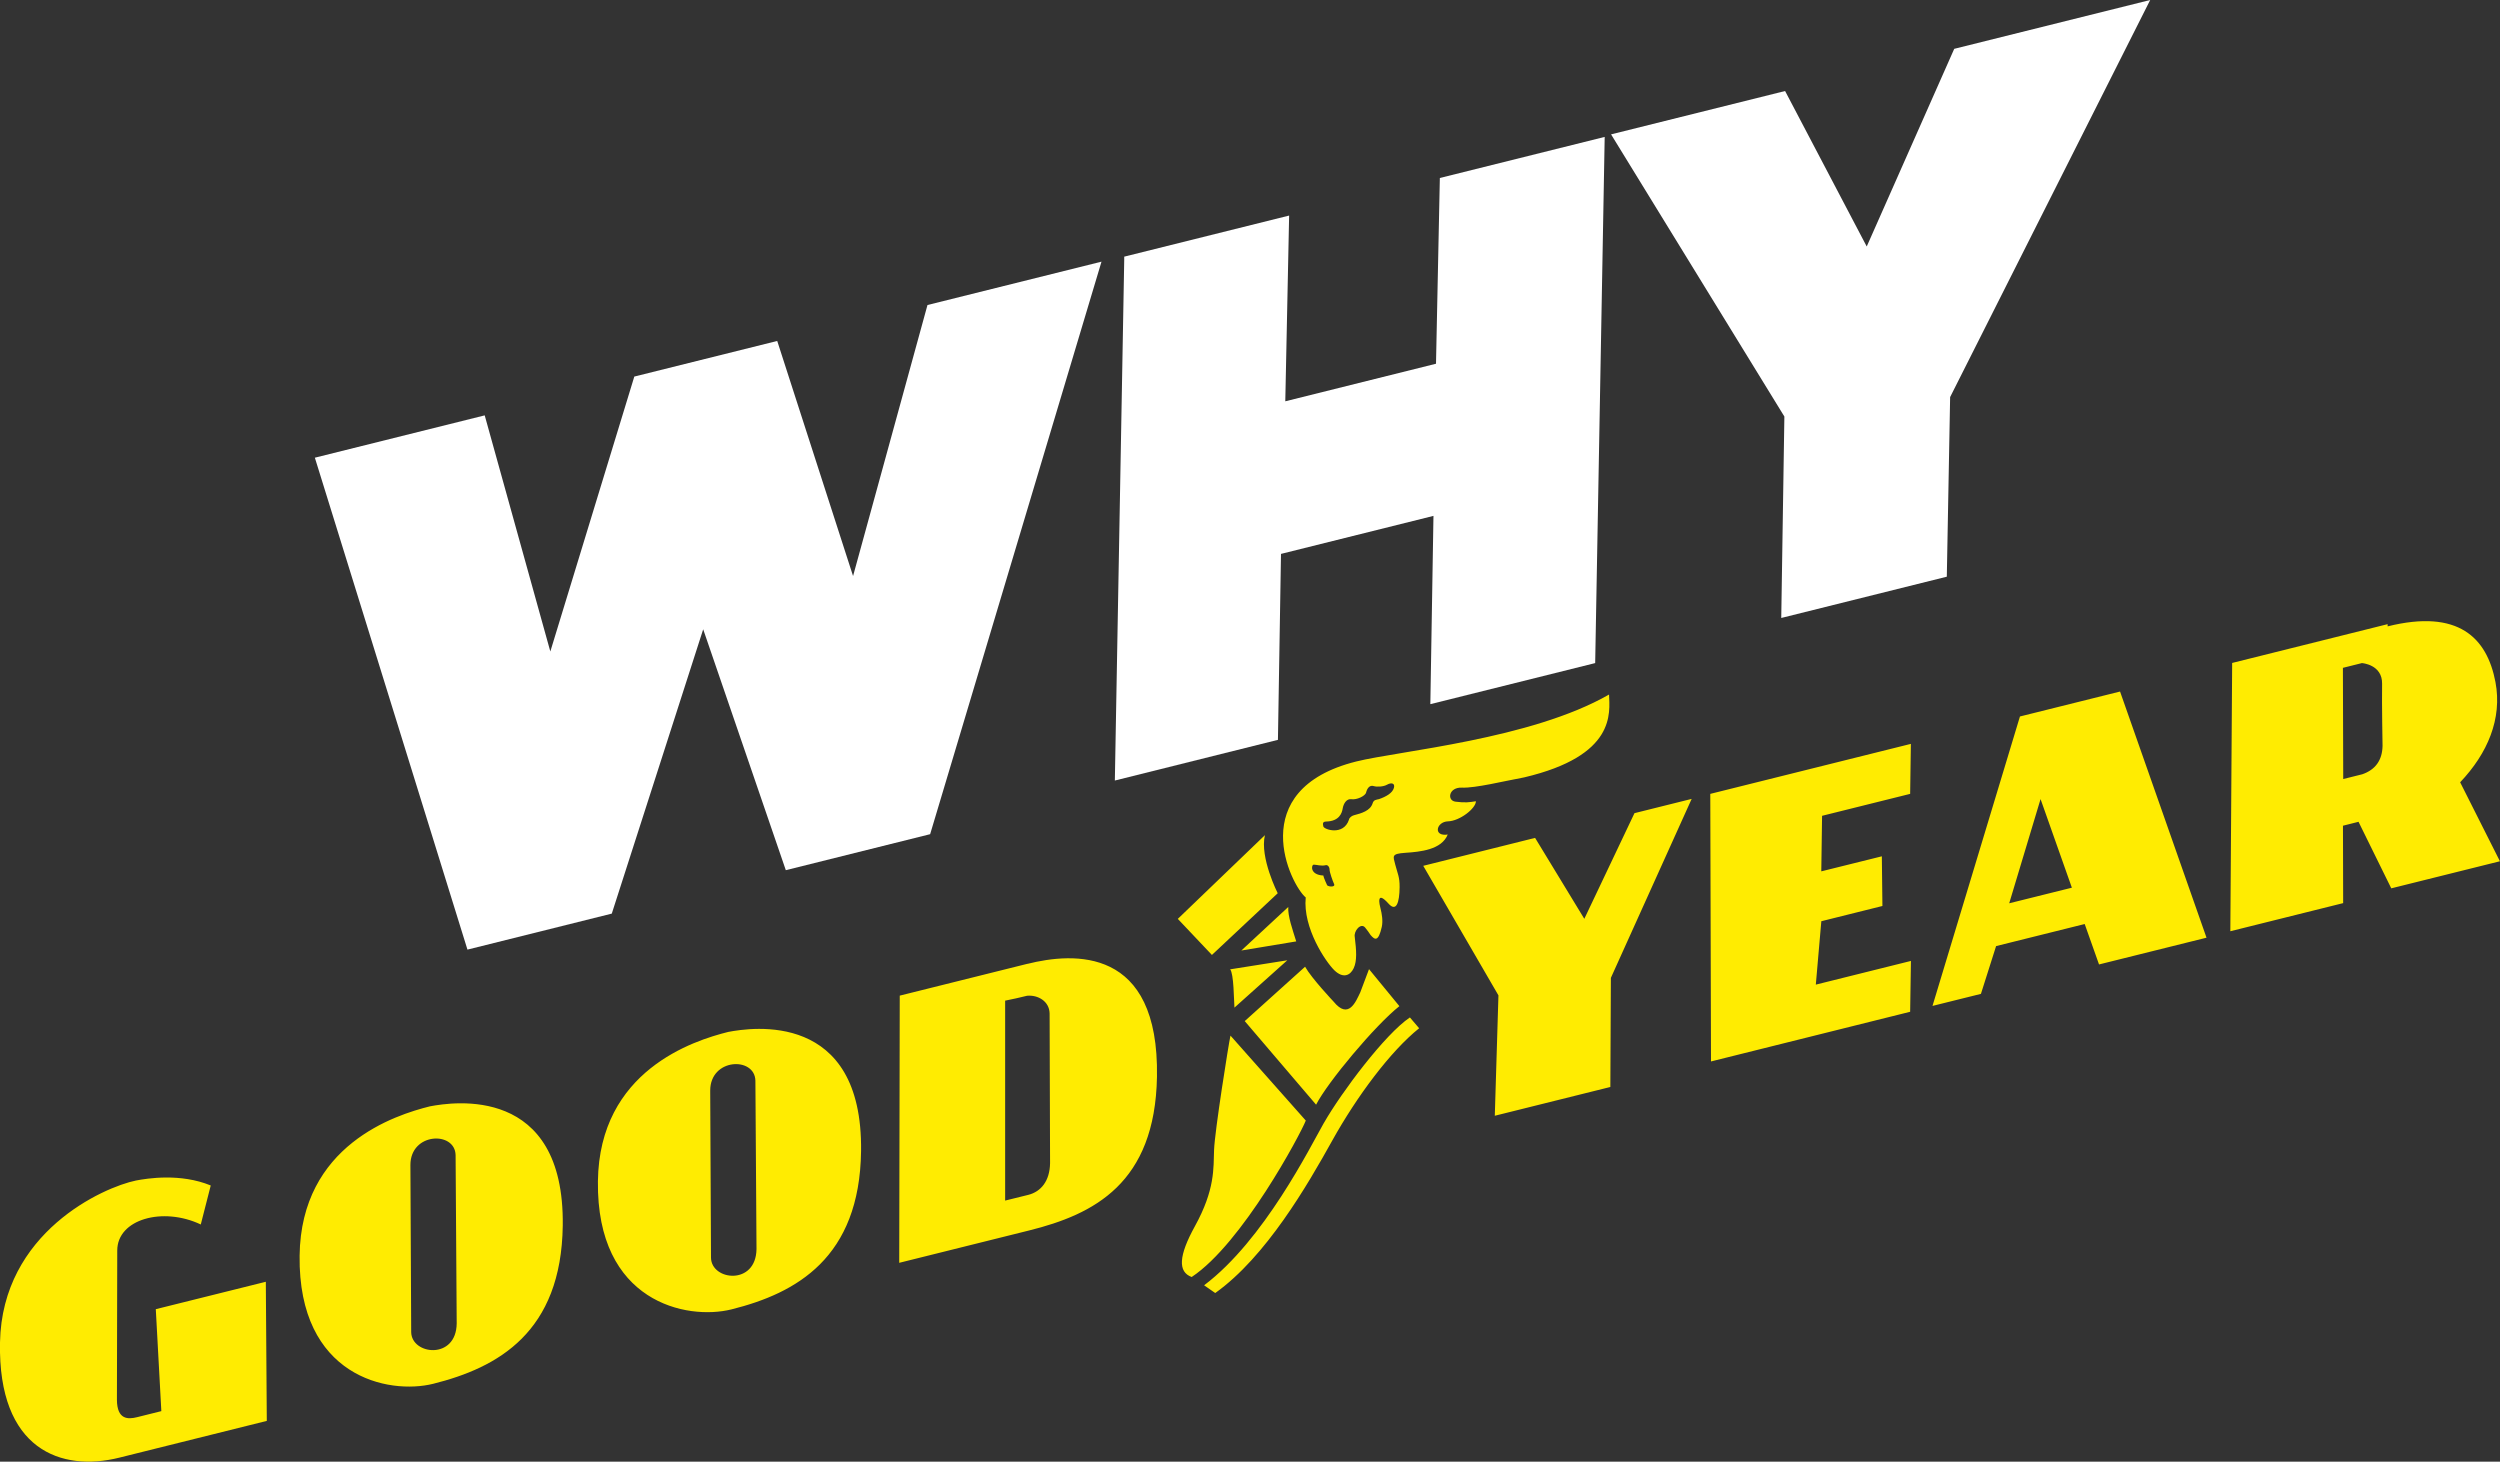 <?xml version="1.0" encoding="UTF-8"?><svg id="Layer_2" xmlns="http://www.w3.org/2000/svg" viewBox="0 0 384 224.51"><rect x="0" y="0" width="384" height="224.51" fill="#333333" stroke="none"/><defs><style>.cls-1{fill:#fff;}.cls-2{fill:#ffec01;}</style></defs><g id="content"><g><g><path class="cls-1" d="M48.37,70.3l26.08-6.5,10.08,36.27,12.9-42.23,21.95-5.47,11.65,36.11,11.43-41.63,26.73-6.66-26.32,87.94-22.17,5.53-12.69-37-14.04,43.67-22.17,5.53-23.43-75.53Z"/><path class="cls-1" d="M172.69,39.42l25.32-6.31-.59,28.53,23.15-5.77,.59-28.53,25.32-6.31-1.46,80.82-25.32,6.31,.48-28.92-23.42,5.84-.47,28.56-25.05,6.25,1.44-79.96v-.5Z"/><path class="cls-1" d="M274.08,63.98l-26.62-43.34,26.73-6.66,12.54,23.88,13.44-30.36,30.1-7.5-30.73,60.99-.51,27.59-25.43,6.34,.48-30.93Z"/></g><path class="cls-2" d="M279.76,141.5l9.38-2.34-.09-7.63-9.3,2.31,.12-8.53,13.53-3.37,.11-7.68-30.81,7.68,.11,41.1,30.59-7.63,.12-7.81-14.61,3.64,.85-9.79v.04Zm-28.7-16.61l-7.71,16.24-7.56-12.43-17.18,4.29,11.55,19.9-.56,18.49,17.75-4.42,.08-16.76,12.41-27.49-8.78,2.19h0Zm-54.8,12.32s-2.79-5.5-1.97-8.93l-13.38,12.86,5.24,5.54,10.1-9.47Zm-5.59,8.79l8.43-1.4c-.55-1.78-1.32-3.9-1.22-5.29l-7.2,6.68Zm7.06,1.5l-8.78,1.39c.57,.67,.57,4.7,.66,5.88l8.12-7.27Zm2.84,24.62l-11.57-13.05c-.29,1.28-2.42,14.72-2.52,17.56-.1,2.84,.16,6.09-2.95,11.73-2.51,4.56-2.62,7-.49,7.79,7.77-5.14,16.73-21.97,17.53-24.03Zm14.38-17.57l-4.67-5.69-1.34,3.56c-.67,1.38-1.78,4.28-4.1,1.43,0,0-3.36-3.55-4.38-5.36l-9.27,8.35,10.96,12.84c1.77-3.46,9.07-12.19,12.8-15.14h0Zm-11.59,17.91c-2.13,3.74-9.19,18.02-18.41,24.96l1.71,1.19c7.83-5.58,14.21-16.65,17.98-23.43,3.78-6.79,8.94-13.72,13.34-17.24l-1.42-1.66c-3.82,2.56-10.51,11.49-13.2,16.19h0Zm19.05-44.28c-2.34,.38-1.81-1.97,0-2.02,1.81-.05,4.29-1.99,4.29-3.09-1.02,.16-1.6,.26-3.12,.07-1.38-.16-1.07-2.25,.98-2.16s6.44-1,9.54-1.57c14.18-3.34,13.14-9.93,13.05-12.73-11.96,6.88-32.31,8.66-38.81,10.28-17.39,4.34-10.06,19.04-7.78,20.89-.47,4.68,3.08,9.91,4.41,11.2,1.33,1.28,2.43,.8,2.96-.34s.41-2.73,.16-4.79c-.18-.91,.93-2.24,1.59-1.45,.32,.39,.59,.76,.84,1.15,.64,.74,1.19,1.11,1.72-1.24,.21-.95,0-2.08-.18-2.78-.15-.57-.75-2.99,1.22-.8,1.2,1.34,1.68-.18,1.7-2.54,.02-1.57-.33-2.13-.67-3.46s-.62-1.66,1.58-1.81,5.56-.44,6.49-2.83l.02,.02Zm-18.56,7.8s-.56-1.19-.58-1.5c-2.1-.09-1.88-1.67-1.47-1.67s1.16,.26,1.84,.08c.29-.07,.58,.27,.58,.68s.49,1.78,.7,2.23c.22,.47-.8,.45-1.09,.17h0Zm10.25-14.95c-.22,.78-1.18,1.33-2.27,1.71-.48,.12-.83,.1-1,.66-.35,1.12-1.68,1.52-2.89,1.83-.34,.08-.73,.43-.74,.68-.85,2.53-3.91,1.49-3.94,1.01-.12-.48-.07-.71,.44-.73,1.98-.05,2.42-1.25,2.54-2.02,.13-.75,.6-1.53,1.36-1.41s2.09-.47,2.23-1.02c.18-.72,.58-1.17,1.15-1,.56,.17,1.55,.09,2.07-.21,.64-.36,1.27-.26,1.05,.51h0ZM24.78,216.75l-3.73,.93c-1.43,.36-3.06,.36-3.09-2.65l.05-22.95c0-4.82,7-6.76,12.83-4l1.53-5.99c-4.66-1.92-9.76-1.09-11.49-.76C15.88,182.36,.33,189.27,0,206.19c-.32,16.53,9.42,19.94,18.35,17.7l22.63-5.64-.15-21.37-16.9,4.21,.85,15.63v.02Zm133.03-68.71l-19.61,4.89-.08,41.04,19.99-4.98c9.9-2.47,19.31-7.21,19.6-23.59,.35-20.09-12.86-19.11-19.9-17.35h0Zm3.41,7.6l.07,23.01c-.04,2.77-1.41,4.39-3.34,4.88l-3.56,.88v-30.71l1.71-.36h0l1.65-.39c1.66-.16,3.42,.83,3.47,2.7h0Zm149.05-45.61l-13.44,44.48,7.44-1.85,2.33-7.34,13.61-3.39,2.2,6.21,16.51-4.11-13.28-37.81-15.37,3.83h0Zm-1.66,28.73l4.82-16.02,4.81,13.61-9.64,2.4h0Zm58.13-42.89l-23.88,5.96-.28,41.21,17.33-4.32-.03-11.89,2.39-.6,5.03,10.22,16.69-4.16-6.11-12.13c4.18-4.4,6.5-9.73,5.42-15.41-1.3-6.8-5.69-11.24-16.56-8.54v-.34Zm-.85,9.19c-.05,2.99,.07,9.52,.07,9.52-.05,2.19-1.09,3.65-3.12,4.35l-2.92,.73-.05-17.08,2.92-.73s3.16,.21,3.1,3.2h0Zm-254.02,53.44c-5.34,1.33-19.82,5.94-20.03,22.94-.23,18.6,13.65,21.39,20.52,19.68,9.93-2.48,19.69-7.89,19.9-24.31,.28-21.65-16.9-18.97-20.38-18.31h0Zm4.16,7.49l.17,25.86c-.07,5.64-6.95,4.86-6.99,1.33l-.12-25.67c0-5,6.85-5.24,6.94-1.52h0Zm-49.98,3.94c-5.34,1.33-19.82,5.94-20.03,22.94-.23,18.6,13.64,21.39,20.52,19.68,9.93-2.48,19.69-7.89,19.9-24.31,.28-21.65-16.9-18.97-20.38-18.31Zm3.93,7.49l.17,25.86c-.06,5.63-6.94,4.85-6.99,1.33l-.12-25.67c0-5,6.85-5.24,6.94-1.52h0Z"/></g></g></svg>